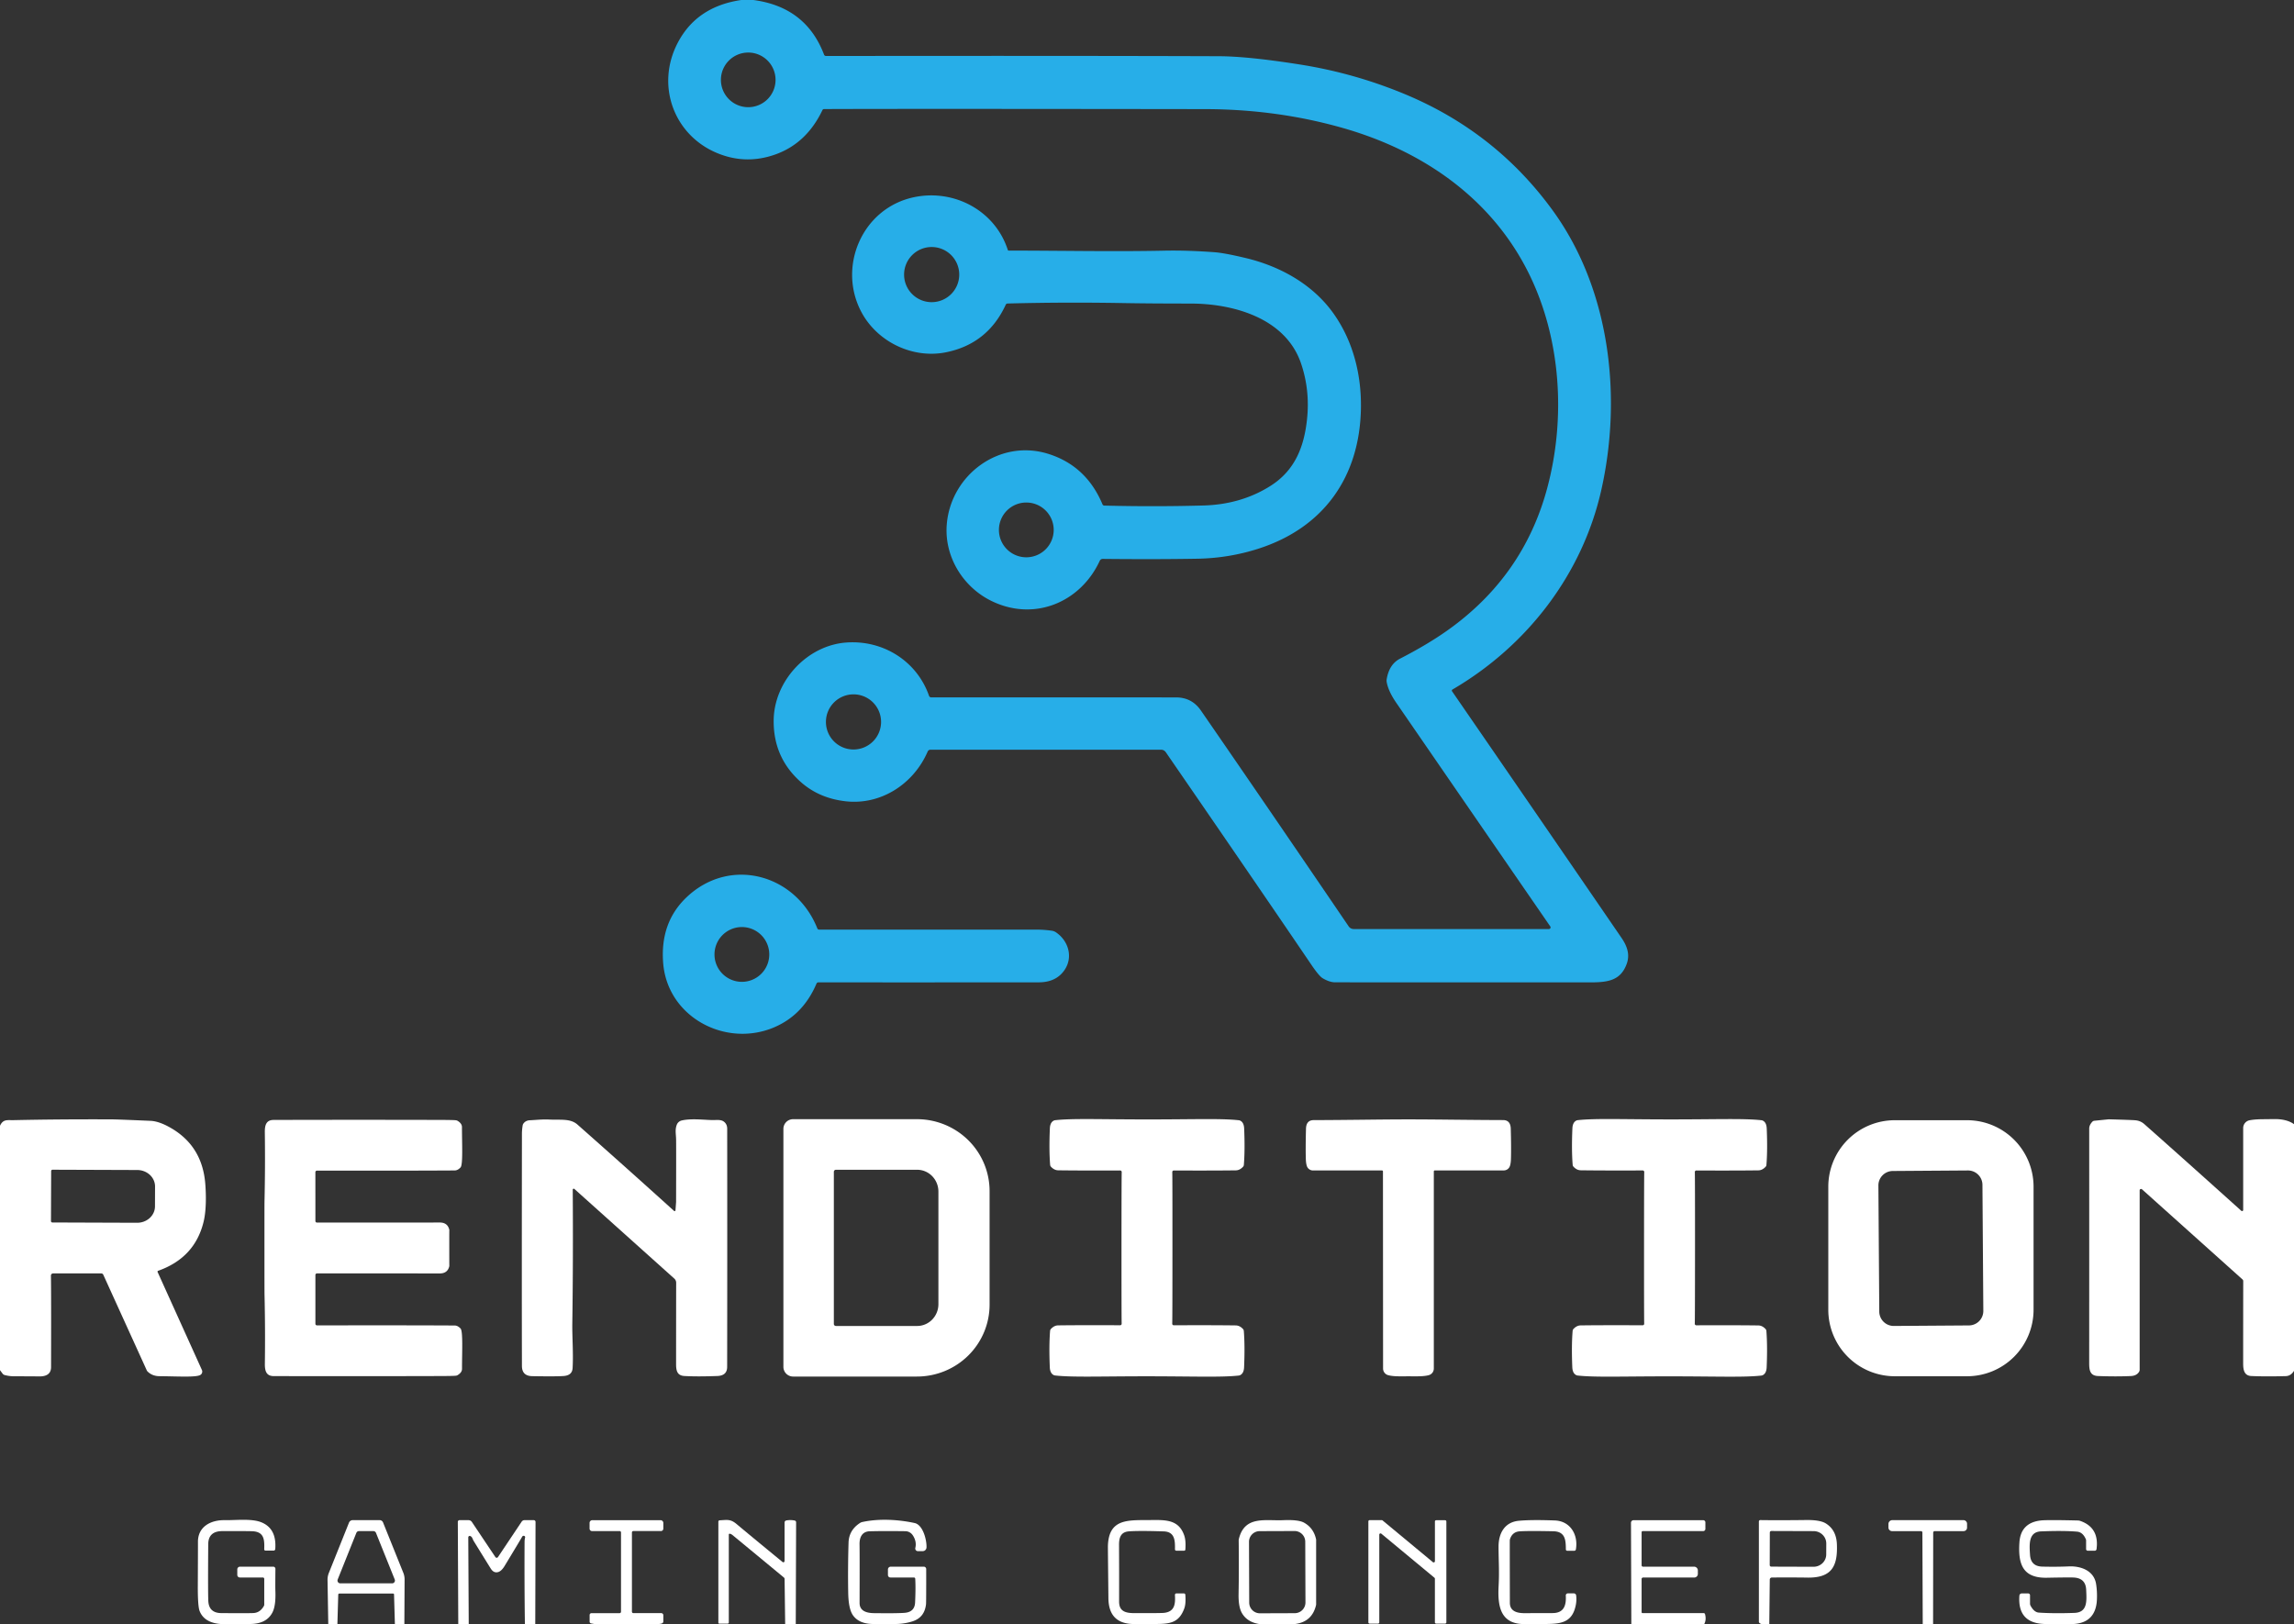 <?xml version="1.0" encoding="UTF-8" standalone="no"?>
<!DOCTYPE svg PUBLIC "-//W3C//DTD SVG 1.1//EN" "http://www.w3.org/Graphics/SVG/1.1/DTD/svg11.dtd">
<svg xmlns="http://www.w3.org/2000/svg" version="1.1" viewBox="0.00 0.00 1000.00 708.00">
<rect x="0.00" y="0.00" width="1000.00" height="708.00" fill="#333333" stroke="none"/>
<path fill="#27aee8" d="
  M 328.39 0.00
  Q 351.33 3.03 359.21 23.80
  A 0.94 0.94 0.0 0 0 360.09 24.41
  Q 469.21 24.28 531.49 24.51
  Q 544.13 24.56 566.71 28.13
  Q 590.35 31.86 612.45 41.06
  Q 651.96 57.51 676.82 91.69
  C 701.85 126.09 707.18 172.72 698.09 213.41
  C 689.83 250.41 665.61 281.67 633.13 300.62
  A 0.51 0.51 0.0 0 0 632.97 301.35
  Q 667.73 351.79 706.86 408.89
  C 709.26 412.40 710.60 416.08 709.14 420.14
  C 706.48 427.55 700.87 428.28 693.07 428.28
  Q 643.35 428.29 582.04 428.25
  Q 579.57 428.25 576.58 426.47
  Q 575.00 425.54 571.59 420.51
  Q 548.81 386.95 508.20 327.94
  A 2.55 2.53 72.6 0 0 506.11 326.84
  L 405.60 326.84
  A 1.32 1.31 11.5 0 0 404.39 327.64
  C 398.32 341.69 384.18 350.99 368.85 349.35
  Q 357.34 348.11 349.34 341.15
  Q 337.09 330.48 337.26 314.02
  C 337.43 296.91 351.83 281.32 368.98 280.11
  C 385.01 278.97 399.73 288.23 404.99 303.37
  A 1.00 0.98 -9.4 0 0 405.93 304.03
  Q 496.24 304.02 512.74 304.05
  Q 519.57 304.06 523.51 309.77
  Q 551.91 350.93 587.89 403.83
  A 2.73 2.72 -17.0 0 0 590.15 405.03
  L 675.20 405.03
  A 0.73 0.73 0.0 0 0 675.80 403.89
  Q 649.47 365.68 608.64 306.36
  Q 605.16 301.30 604.47 297.24
  A 3.42 3.42 0.0 0 1 604.47 296.20
  Q 605.54 289.58 610.37 287.11
  Q 622.44 280.92 631.32 274.58
  Q 664.04 251.21 674.37 213.14
  C 682.69 182.43 680.49 147.55 666.41 119.14
  C 650.29 86.59 620.47 65.87 585.65 55.88
  Q 556.86 47.62 525.22 47.57
  Q 390.92 47.39 359.22 47.55
  A 0.78 0.77 12.7 0 0 358.52 47.99
  Q 351.59 62.56 337.82 67.40
  Q 324.96 71.91 312.47 66.67
  C 293.72 58.80 285.87 37.33 295.29 18.95
  Q 303.53 2.86 323.14 0.00
  L 328.39 0.00
  Z
  M 338.08 34.82
  A 11.91 11.91 0.0 0 0 326.17 22.91
  A 11.91 11.91 0.0 0 0 314.26 34.82
  A 11.91 11.91 0.0 0 0 326.17 46.73
  A 11.91 11.91 0.0 0 0 338.08 34.82
  Z
  M 384.08 314.73
  A 12.02 12.02 0.0 0 0 372.06 302.71
  A 12.02 12.02 0.0 0 0 360.04 314.73
  A 12.02 12.02 0.0 0 0 372.06 326.75
  A 12.02 12.02 0.0 0 0 384.08 314.73
  Z"
/>
<path fill="#27aee8" d="
  M 439.32 108.96
  A 0.43 0.42 -8.2 0 0 439.73 109.26
  C 460.83 109.22 484.79 109.76 507.46 109.28
  Q 517.34 109.07 529.35 109.95
  Q 533.81 110.28 543.03 112.49
  C 558.17 116.11 572.24 124.00 581.21 136.54
  C 589.87 148.65 593.57 163.51 593.25 178.39
  C 592.62 207.92 577.06 230.15 548.30 239.29
  Q 535.57 243.34 521.92 243.58
  Q 503.69 243.90 480.70 243.66
  A 1.41 1.41 0.0 0 0 479.40 244.49
  C 470.95 262.78 450.62 271.13 432.01 261.90
  C 419.64 255.77 411.52 242.47 412.73 228.46
  C 414.59 206.92 435.77 191.24 456.92 197.85
  Q 473.53 203.04 480.60 219.87
  A 0.89 0.88 -10.5 0 0 481.41 220.42
  Q 502.99 220.96 524.46 220.38
  Q 540.89 219.95 553.66 211.94
  C 564.36 205.23 568.47 195.04 569.76 182.75
  Q 571.10 169.99 567.13 158.39
  C 560.38 138.63 537.57 132.34 518.99 132.34
  Q 501.16 132.33 490.47 132.14
  Q 464.36 131.66 439.21 132.32
  A 0.88 0.88 0.0 0 0 438.43 132.83
  Q 430.53 149.94 412.34 153.59
  C 397.89 156.48 382.64 149.13 375.66 136.34
  C 364.89 116.59 375.67 90.80 398.39 85.98
  C 415.81 82.29 433.76 91.73 439.32 108.96
  Z
  M 418.15 119.71
  A 12.02 12.02 0.0 0 0 406.13 107.69
  A 12.02 12.02 0.0 0 0 394.11 119.71
  A 12.02 12.02 0.0 0 0 406.13 131.73
  A 12.02 12.02 0.0 0 0 418.15 119.71
  Z
  M 459.33 231.02
  A 11.94 11.94 0.0 0 0 447.39 219.08
  A 11.94 11.94 0.0 0 0 435.45 231.02
  A 11.94 11.94 0.0 0 0 447.39 242.96
  A 11.94 11.94 0.0 0 0 459.33 231.02
  Z"
/>
<path fill="#27aee8" d="
  M 356.76 428.27
  A 0.91 0.89 11.3 0 0 355.93 428.81
  Q 350.07 442.59 337.27 447.96
  C 316.26 456.76 291.03 443.45 289.10 419.97
  C 288.18 408.69 291.17 398.90 299.27 391.19
  C 318.23 373.16 346.92 381.15 356.29 404.75
  A 0.83 0.81 -10.3 0 0 357.06 405.27
  Q 411.97 405.28 451.49 405.27
  Q 455.05 405.27 458.46 405.75
  A 4.43 4.36 65.7 0 1 460.37 406.49
  C 466.48 410.70 468.17 418.94 462.66 424.59
  Q 459.08 428.26 452.75 428.26
  Q 402.59 428.30 356.76 428.27
  Z
  M 335.34 416.10
  A 11.94 11.94 0.0 0 0 323.40 404.16
  A 11.94 11.94 0.0 0 0 311.46 416.10
  A 11.94 11.94 0.0 0 0 323.40 428.04
  A 11.94 11.94 0.0 0 0 335.34 416.10
  Z"
/>
<path fill="#ffffff" d="
  M 0.00 597.34
  L 0.00 490.79
  C 1.36 487.81 3.21 488.40 5.90 488.34
  Q 26.09 487.90 49.00 488.01
  Q 51.36 488.02 65.61 488.64
  Q 68.92 488.78 73.24 491.06
  Q 88.09 498.91 89.48 516.01
  C 89.88 520.91 89.95 527.70 88.76 532.60
  Q 84.96 548.35 68.92 554.02
  A 0.38 0.38 0.0 0 0 68.70 554.54
  L 88.01 597.24
  A 1.72 1.71 -28.4 0 1 87.36 599.41
  C 85.53 600.55 77.52 600.03 69.50 599.96
  Q 66.35 599.94 64.30 597.89
  A 1.77 1.70 11.9 0 1 63.98 597.42
  L 45.02 555.72
  A 0.97 0.94 -11.7 0 0 44.14 555.16
  L 23.14 555.16
  A 0.94 0.93 -0.6 0 0 22.20 556.11
  Q 22.34 564.30 22.26 596.01
  C 22.25 599.12 20.01 600.09 17.13 600.06
  Q 13.94 600.02 6.00 600.00
  Q 4.11 599.99 2.08 599.48
  A 1.73 1.69 -10.8 0 1 1.13 598.85
  L 0.00 597.34
  Z
  M 22.30 510.55
  L 22.22 532.35
  A 0.60 0.60 0.0 0 0 22.82 532.95
  L 59.78 533.08
  A 7.76 7.17 0.2 0 0 67.56 525.94
  L 67.59 517.28
  A 7.76 7.17 0.2 0 0 59.86 510.08
  L 22.90 509.95
  A 0.60 0.60 0.0 0 0 22.30 510.55
  Z"
/>
<path fill="#ffffff" d="
  M 294.46 527.64
  Q 294.72 524.07 294.72 524.00
  Q 294.78 501.81 294.73 496.93
  C 294.70 494.42 294.18 492.63 295.01 490.39
  A 3.05 3.05 0.0 0 1 297.18 488.48
  C 301.96 487.38 308.37 488.48 311.92 488.28
  Q 314.36 488.14 315.43 488.90
  Q 316.99 490.01 317.00 492.07
  Q 317.06 551.09 316.98 595.91
  Q 316.97 599.73 312.71 599.88
  Q 303.75 600.21 298.32 599.88
  C 295.18 599.69 294.72 597.54 294.72 594.68
  Q 294.73 564.58 294.76 559.27
  A 2.49 2.47 21.5 0 0 293.94 557.41
  L 250.38 518.33
  A 0.43 0.43 0.0 0 0 249.67 518.65
  Q 249.88 549.75 249.48 577.18
  C 249.40 582.63 249.98 590.05 249.61 596.44
  Q 249.43 599.55 245.87 599.87
  Q 242.71 600.14 232.00 599.95
  Q 227.54 599.87 227.52 595.51
  Q 227.43 562.76 227.52 494.25
  Q 227.52 492.57 227.84 490.62
  A 1.83 1.79 -22.6 0 1 228.18 489.82
  Q 229.15 488.48 230.93 488.39
  C 234.09 488.25 236.21 487.93 239.69 488.09
  C 244.39 488.32 248.64 487.54 251.74 490.28
  Q 273.44 509.46 293.82 527.90
  A 0.39 0.38 -66.8 0 0 294.46 527.64
  Z"
/>
<path fill="#ffffff" d="
  M 341.50 492.15
  A 4.23 4.23 0.0 0 1 345.73 487.92
  L 399.71 487.92
  A 31.67 31.35 0.0 0 1 431.38 519.27
  L 431.38 568.77
  A 31.67 31.35 -0.0 0 1 399.71 600.12
  L 345.73 600.12
  A 4.23 4.23 0.0 0 1 341.50 595.89
  L 341.50 492.15
  Z
  M 363.49 510.87
  L 363.49 577.17
  A 0.90 0.90 0.0 0 0 364.39 578.07
  L 399.81 578.07
  A 9.51 9.26 90.0 0 0 409.07 568.56
  L 409.07 519.48
  A 9.51 9.26 -90.0 0 0 399.81 509.97
  L 364.39 509.97
  A 0.90 0.90 0.0 0 0 363.49 510.87
  Z"
/>
<path fill="#ffffff" d="
  M 500.00 488.03
  C 520.61 488.03 532.25 487.54 539.99 488.38
  A 2.01 1.94 62.7 0 1 540.83 488.66
  Q 542.24 489.51 542.35 491.93
  Q 542.75 501.34 542.22 507.86
  A 1.39 1.34 -21.6 0 1 541.85 508.68
  Q 540.43 510.21 538.69 510.23
  Q 527.72 510.36 511.69 510.28
  A 0.67 0.67 0.0 0 0 511.02 510.97
  Q 511.10 513.59 511.09 544.02
  Q 511.09 574.45 511.00 577.07
  A 0.67 0.67 0.0 0 0 511.67 577.77
  Q 527.70 577.69 538.67 577.83
  Q 540.41 577.85 541.83 579.38
  A 1.39 1.34 21.6 0 1 542.20 580.20
  Q 542.73 586.72 542.32 596.13
  Q 542.21 598.55 540.80 599.40
  A 2.01 1.94 -62.7 0 1 539.96 599.69
  C 532.23 600.52 520.58 600.02 499.98 600.01
  C 479.37 600.01 467.73 600.50 459.99 599.66
  A 2.01 1.94 62.7 0 1 459.15 599.38
  Q 457.74 598.53 457.63 596.11
  Q 457.23 586.70 457.76 580.18
  A 1.39 1.34 -21.6 0 1 458.13 579.36
  Q 459.55 577.83 461.29 577.81
  Q 472.26 577.68 488.29 577.76
  A 0.67 0.67 0.0 0 0 488.96 577.07
  Q 488.88 574.45 488.88 544.02
  Q 488.89 513.59 488.98 510.97
  A 0.67 0.67 0.0 0 0 488.31 510.28
  Q 472.28 510.35 461.31 510.21
  Q 459.57 510.19 458.15 508.66
  A 1.39 1.34 21.6 0 1 457.78 507.84
  Q 457.25 501.32 457.66 491.91
  Q 457.77 489.49 459.18 488.64
  A 2.01 1.94 -62.7 0 1 460.02 488.36
  C 467.75 487.52 479.40 488.02 500.00 488.03
  Z"
/>
<path fill="#ffffff" d="
  M 613.94 488.01
  C 626.32 488.01 640.06 488.27 655.23 488.31
  Q 658.46 488.32 658.57 492.04
  Q 658.80 500.34 658.65 505.25
  Q 658.60 507.08 658.23 508.26
  A 2.84 2.84 0.0 0 1 655.52 510.26
  L 625.44 510.26
  A 0.42 0.41 90.0 0 0 625.03 510.68
  L 625.03 596.63
  A 2.99 2.99 0.0 0 1 622.85 599.51
  C 620.47 600.17 617.01 600.01 613.97 600.01
  C 610.94 600.01 607.48 600.18 605.09 599.51
  A 2.99 2.99 0.0 0 1 602.91 596.64
  L 602.86 510.69
  A 0.42 0.41 90.0 0 0 602.45 510.27
  L 572.37 510.28
  A 2.84 2.84 0.0 0 1 569.66 508.28
  Q 569.29 507.10 569.24 505.27
  Q 569.09 500.36 569.31 492.06
  Q 569.42 488.34 572.65 488.33
  C 587.82 488.29 601.56 488.01 613.94 488.01
  Z"
/>
<path fill="#ffffff" d="
  M 716.67 544.02
  Q 716.68 513.58 716.76 510.96
  A 0.67 0.67 0.0 0 0 716.09 510.27
  Q 700.06 510.34 689.09 510.20
  Q 687.35 510.18 685.93 508.65
  A 1.39 1.34 21.7 0 1 685.56 507.83
  Q 685.03 501.31 685.44 491.90
  Q 685.55 489.48 686.96 488.63
  A 2.01 1.94 -62.7 0 1 687.80 488.34
  C 695.54 487.51 707.18 488.01 727.80 488.02
  C 748.41 488.03 760.05 487.53 767.79 488.37
  A 2.01 1.94 62.7 0 1 768.63 488.65
  Q 770.04 489.50 770.15 491.93
  Q 770.55 501.34 770.02 507.86
  A 1.39 1.34 -21.6 0 1 769.65 508.68
  Q 768.23 510.21 766.49 510.23
  Q 755.52 510.36 739.48 510.28
  A 0.67 0.67 0.0 0 0 738.81 510.97
  Q 738.90 513.59 738.89 544.03
  Q 738.88 574.46 738.79 577.08
  A 0.67 0.67 0.0 0 0 739.46 577.78
  Q 755.49 577.71 766.47 577.84
  Q 768.21 577.86 769.63 579.39
  A 1.39 1.34 21.7 0 1 770.00 580.22
  Q 770.52 586.74 770.12 596.15
  Q 770.01 598.57 768.59 599.42
  A 2.01 1.94 -62.7 0 1 767.76 599.70
  C 760.02 600.54 748.37 600.03 727.76 600.03
  C 707.15 600.02 695.50 600.52 687.76 599.68
  A 2.01 1.94 62.7 0 1 686.92 599.39
  Q 685.51 598.54 685.40 596.12
  Q 685.00 586.71 685.54 580.19
  A 1.39 1.34 -21.6 0 1 685.91 579.37
  Q 687.33 577.84 689.07 577.82
  Q 700.04 577.69 716.07 577.77
  A 0.67 0.67 0.0 0 0 716.74 577.08
  Q 716.66 574.45 716.67 544.02
  Z"
/>
<path fill="#ffffff" d="
  M 1000.00 490.10
  L 1000.00 597.63
  Q 998.63 599.87 996.44 599.93
  Q 987.70 600.17 981.37 599.89
  C 978.37 599.75 977.84 597.31 977.84 594.52
  Q 977.84 573.10 977.87 558.48
  A 0.95 0.92 22.2 0 0 977.57 557.80
  L 933.75 518.50
  A 0.62 0.61 21.2 0 0 932.72 518.95
  L 932.72 597.14
  A 1.79 1.78 -28.9 0 1 932.44 598.10
  Q 931.35 599.79 928.88 599.90
  Q 922.40 600.19 914.57 599.89
  C 911.13 599.76 910.72 597.43 910.72 594.31
  Q 910.74 560.68 910.73 492.02
  Q 910.73 490.48 912.09 489.03
  A 1.38 1.31 -70.1 0 1 912.93 488.61
  Q 919.15 487.98 919.25 487.98
  Q 929.03 488.24 930.85 488.40
  Q 933.07 488.59 934.73 490.05
  Q 952.82 506.08 977.03 527.86
  A 0.49 0.49 0.0 0 0 977.85 527.49
  L 977.85 491.78
  A 3.45 3.45 0.0 0 1 980.65 488.39
  Q 982.84 487.97 986.20 487.94
  Q 991.78 487.88 991.81 487.88
  Q 997.03 487.92 1000.00 490.10
  Z"
/>
<path fill="#ffffff" d="
  M 195.85 544.07
  Q 195.85 551.05 195.87 551.70
  A 1.54 1.30 54.7 0 1 195.84 552.07
  Q 195.09 555.17 191.72 555.17
  Q 173.59 555.15 138.16 555.16
  A 0.68 0.68 0.0 0 0 137.49 555.84
  L 137.49 577.13
  A 0.70 0.69 0.0 0 0 138.19 577.82
  Q 179.03 577.75 198.24 577.87
  Q 199.54 577.88 200.77 579.19
  C 201.88 580.36 201.39 589.79 201.40 596.75
  Q 201.41 598.30 199.59 599.44
  A 2.00 1.96 -64.0 0 1 198.72 599.75
  Q 197.72 599.88 192.00 599.90
  Q 154.74 600.01 119.27 599.92
  C 116.00 599.91 115.43 597.52 115.46 594.61
  Q 115.66 579.34 115.31 564.25
  Q 115.28 562.94 115.28 544.09
  Q 115.27 525.23 115.30 523.92
  Q 115.65 508.83 115.44 493.56
  C 115.41 490.65 115.98 488.26 119.25 488.25
  Q 154.72 488.15 191.98 488.24
  Q 197.70 488.26 198.70 488.39
  A 2.00 1.96 64.0 0 1 199.57 488.70
  Q 201.39 489.84 201.38 491.39
  C 201.37 498.35 201.87 507.78 200.76 508.95
  Q 199.53 510.26 198.23 510.27
  Q 179.02 510.40 138.18 510.34
  A 0.70 0.69 -0.0 0 0 137.48 511.03
  L 137.49 532.32
  A 0.68 0.68 0.0 0 0 138.16 533.00
  Q 173.59 533.00 191.72 532.97
  Q 195.09 532.97 195.84 536.07
  A 1.54 1.30 -54.7 0 1 195.87 536.44
  Q 195.84 537.10 195.85 544.07
  Z"
/>
<path fill="#ffffff" d="
  M 886.47 570.99
  A 29.00 29.00 0.0 0 1 857.47 599.99
  L 825.99 599.99
  A 29.00 29.00 0.0 0 1 796.99 570.99
  L 796.99 517.37
  A 29.00 29.00 0.0 0 1 825.99 488.37
  L 857.47 488.37
  A 29.00 29.00 0.0 0 1 886.47 517.37
  L 886.47 570.99
  Z
  M 864.188 516.542
  A 6.31 6.31 0.0 0 0 857.834 510.276
  L 825.095 510.505
  A 6.31 6.31 0.0 0 0 818.829 516.859
  L 819.212 571.798
  A 6.31 6.31 0.0 0 0 825.566 578.063
  L 858.305 577.835
  A 6.31 6.31 0.0 0 0 864.571 571.481
  L 864.188 516.542
  Z"
/>
<path fill="#ffffff" d="
  M 108.74 708.00
  L 96.13 708.00
  Q 89.02 707.42 87.02 702.35
  Q 86.18 700.20 86.23 691.07
  Q 86.31 674.92 86.29 672.26
  C 86.24 665.50 91.93 662.61 98.03 662.73
  C 102.58 662.81 109.36 661.98 113.58 663.53
  Q 120.68 666.15 119.99 675.32
  A 0.74 0.73 -87.9 0 1 119.26 676.01
  L 115.74 676.01
  A 0.56 0.56 0.0 0 1 115.18 675.42
  C 115.34 671.15 115.11 667.79 110.02 667.56
  Q 107.96 667.47 96.92 667.50
  Q 90.81 667.52 90.77 673.23
  Q 90.62 694.37 90.81 697.99
  Q 91.08 703.22 96.51 703.25
  Q 109.24 703.34 110.68 703.21
  Q 113.42 702.98 115.02 700.16
  A 1.25 1.20 -30.7 0 0 115.19 699.54
  L 115.19 688.32
  A 0.60 0.59 90.0 0 0 114.60 687.72
  L 104.55 687.72
  A 1.11 1.11 0.0 0 1 103.44 686.61
  L 103.44 684.19
  A 1.20 1.19 -0.0 0 1 104.64 683.00
  L 119.09 683.00
  A 0.97 0.96 0.3 0 1 120.06 683.97
  Q 119.98 691.99 120.04 693.51
  Q 120.30 699.86 118.82 702.85
  Q 116.23 708.05 108.74 708.00
  Z"
/>
<path fill="#ffffff" d="
  M 389.59 708.00
  L 380.93 708.00
  Q 374.50 708.04 371.81 704.18
  Q 369.86 701.40 369.75 694.26
  Q 369.57 683.47 369.90 672.53
  Q 370.06 667.09 374.89 663.96
  A 3.07 3.00 21.6 0 1 375.89 663.54
  C 383.17 661.95 391.69 662.45 398.73 663.99
  C 402.39 664.79 404.04 671.54 403.88 674.67
  A 1.67 1.67 0.0 0 1 402.21 676.24
  L 400.12 676.24
  A 1.14 1.14 0.0 0 1 399.01 674.83
  Q 399.69 672.01 397.87 669.28
  A 3.94 3.92 73.4 0 0 394.67 667.54
  Q 384.65 667.42 379.09 667.58
  C 375.93 667.67 374.62 670.06 374.69 673.30
  Q 374.77 677.39 374.71 698.79
  C 374.69 702.37 377.80 703.24 381.08 703.27
  Q 391.19 703.39 394.38 703.13
  Q 398.72 702.76 398.91 698.62
  Q 399.21 692.26 398.97 688.27
  A 0.58 0.58 0.0 0 0 398.39 687.72
  L 388.14 687.72
  A 1.07 1.06 0.0 0 1 387.07 686.66
  L 387.07 684.23
  A 1.22 1.22 0.0 0 1 388.29 683.01
  L 402.70 683.01
  A 1.05 1.04 -0.0 0 1 403.75 684.05
  Q 403.77 698.63 403.67 699.43
  C 403.21 703.17 401.42 705.74 397.55 706.92
  Q 393.75 708.08 389.59 708.00
  Z"
/>
<path fill="#ffffff" d="
  M 503.75 708.00
  L 495.13 708.00
  Q 483.30 708.38 483.18 696.76
  Q 482.94 674.53 482.96 674.00
  C 483.29 662.92 490.38 662.69 499.27 662.70
  C 506.97 662.71 513.52 661.74 516.20 669.31
  Q 517.03 671.66 516.72 675.57
  A 0.50 0.50 0.0 0 1 516.22 676.04
  L 512.76 676.04
  A 0.57 0.57 0.0 0 1 512.19 675.46
  C 512.25 671.76 512.20 667.79 507.31 667.63
  Q 496.71 667.27 492.14 667.61
  C 488.63 667.86 487.79 670.25 487.81 673.53
  Q 487.87 684.51 487.84 698.25
  C 487.83 702.41 490.56 703.25 494.41 703.26
  Q 506.00 703.30 507.45 703.14
  C 512.21 702.61 512.39 699.07 512.18 695.31
  A 0.61 0.61 0.0 0 1 512.79 694.67
  L 516.11 694.67
  A 0.60 0.60 0.0 0 1 516.71 695.23
  Q 517.02 699.11 516.25 701.22
  C 513.93 707.57 509.89 707.96 503.75 708.00
  Z"
/>
<path fill="#ffffff" d="
  M 674.08 708.00
  L 665.57 708.00
  C 654.13 708.59 652.79 700.50 653.27 691.51
  C 653.63 684.85 653.27 681.17 653.25 674.26
  C 653.24 668.60 655.79 663.63 662.00 663.01
  Q 667.35 662.48 677.76 662.86
  C 684.64 663.11 688.07 669.23 686.95 675.52
  A 0.67 0.66 4.5 0 1 686.29 676.07
  L 683.16 676.07
  A 0.57 0.57 0.0 0 1 682.59 675.50
  C 682.57 671.47 682.37 667.68 677.13 667.57
  Q 666.15 667.34 662.40 667.61
  Q 659.39 667.83 658.30 670.81
  A 2.59 2.51 -35.3 0 0 658.15 671.61
  Q 658.12 672.64 658.18 698.74
  C 658.19 702.58 661.49 703.31 664.83 703.28
  Q 670.14 703.25 676.75 703.24
  C 681.76 703.24 682.81 699.89 682.56 695.58
  A 0.89 0.88 -1.5 0 1 683.45 694.65
  L 686.08 694.65
  A 1.00 1.00 0.0 0 1 687.07 695.51
  Q 687.47 698.46 686.41 701.69
  C 684.44 707.68 679.45 707.90 674.08 708.00
  Z"
/>
<path fill="#ffffff" d="
  M 176.27 708.00
  L 172.14 708.00
  L 171.77 695.12
  A 0.41 0.41 0.0 0 0 171.36 694.72
  L 147.93 694.72
  A 0.49 0.48 -88.8 0 0 147.45 695.19
  L 147.08 708.00
  L 143.10 708.00
  L 142.78 688.84
  A 7.93 7.88 55.6 0 1 143.35 685.74
  L 152.13 663.82
  A 1.76 1.75 10.8 0 1 153.76 662.72
  L 165.50 662.72
  A 1.61 1.61 0.0 0 1 166.98 663.73
  L 175.81 685.67
  A 7.77 7.65 -56.2 0 1 176.37 688.61
  L 176.27 708.00
  Z
  M 170.93 690.28
  A 1.23 1.23 0.0 0 0 172.07 688.59
  L 163.90 668.27
  A 1.23 1.23 0.0 0 0 162.76 667.50
  L 156.48 667.50
  A 1.23 1.23 0.0 0 0 155.34 668.27
  L 147.21 688.59
  A 1.23 1.23 0.0 0 0 148.35 690.28
  L 170.93 690.28
  Z"
/>
<path fill="#ffffff" d="
  M 233.33 708.00
  L 228.81 708.00
  Q 228.57 690.14 228.67 672.24
  Q 228.67 671.20 228.90 670.32
  A 0.62 0.62 0.0 0 0 228.31 669.55
  Q 227.84 669.55 227.64 669.91
  Q 226.49 671.93 219.96 682.71
  Q 218.62 684.91 217.20 685.34
  Q 215.24 685.94 213.92 683.82
  Q 211.87 680.54 206.49 671.82
  C 206.03 671.09 205.91 669.99 204.98 669.64
  A 0.63 0.63 0.0 0 0 204.13 670.24
  L 204.33 708.00
  L 199.77 708.00
  L 199.57 663.48
  A 0.74 0.74 0.0 0 1 200.31 662.73
  L 204.25 662.73
  A 1.73 1.72 -16.6 0 1 205.69 663.50
  L 215.95 678.82
  A 0.68 0.68 0.0 0 0 217.08 678.82
  L 227.39 663.40
  A 1.55 1.54 -72.9 0 1 228.67 662.72
  L 232.67 662.72
  A 0.78 0.78 0.0 0 1 233.45 663.51
  L 233.33 708.00
  Z"
/>
<path fill="#ffffff" d="
  M 287.12 708.00
  L 259.05 708.00
  L 257.69 707.76
  A 0.79 0.78 4.8 0 1 257.03 706.99
  L 257.03 704.08
  A 0.81 0.81 0.0 0 1 257.84 703.27
  L 270.11 703.27
  A 0.61 0.60 90.0 0 0 270.71 702.66
  L 270.71 668.08
  A 0.59 0.59 0.0 0 0 270.12 667.49
  L 258.07 667.49
  A 1.06 1.06 0.0 0 1 257.01 666.43
  L 257.01 663.92
  A 1.19 1.18 0.0 0 1 258.20 662.74
  L 287.94 662.74
  A 1.22 1.22 0.0 0 1 289.16 663.96
  L 289.16 666.43
  A 1.05 1.05 0.0 0 1 288.11 667.48
  L 276.06 667.48
  A 0.60 0.59 -90.0 0 0 275.47 668.08
  L 275.47 702.64
  A 0.62 0.62 0.0 0 0 276.09 703.26
  L 288.24 703.26
  A 0.92 0.91 0.0 0 1 289.16 704.17
  L 289.16 706.88
  A 0.93 0.92 -9.9 0 1 288.54 707.75
  Q 287.89 707.98 287.12 708.00
  Z"
/>
<path fill="#ffffff" d="
  M 346.89 708.00
  L 342.27 708.00
  L 342.02 688.39
  A 0.87 0.86 19.7 0 0 341.70 687.72
  Q 323.82 672.93 319.29 669.21
  Q 318.75 668.77 318.15 668.64
  A 0.37 0.37 0.0 0 0 317.70 669.00
  L 317.70 707.33
  A 0.50 0.50 0.0 0 1 317.20 707.83
  L 313.50 707.83
  A 0.36 0.35 90.0 0 1 313.15 707.47
  L 313.15 663.38
  A 0.58 0.57 88.4 0 1 313.69 662.80
  C 317.01 662.63 318.43 662.18 321.10 664.43
  Q 326.34 668.84 341.12 680.97
  A 0.54 0.54 0.0 0 0 342.01 680.55
  L 342.01 663.75
  A 0.91 0.91 0.0 0 1 342.75 662.86
  Q 344.60 662.52 346.42 662.89
  A 0.78 0.77 6.3 0 1 347.04 663.66
  L 346.89 708.00
  Z"
/>
<path fill="#ffffff" d="
  M 564.62 708.00
  L 548.86 708.00
  Q 543.66 707.15 541.40 703.27
  Q 539.82 700.56 539.92 694.96
  Q 540.12 684.07 539.97 671.59
  A 3.04 2.67 55.4 0 1 540.05 670.91
  C 542.57 660.67 551.49 663.08 559.35 662.74
  Q 566.01 662.45 568.47 663.83
  Q 572.64 666.16 573.70 671.07
  A 0.74 0.64 40.7 0 1 573.73 671.27
  L 573.73 699.52
  A 0.72 0.44 -49.7 0 1 573.70 699.71
  Q 572.02 707.02 564.62 708.00
  Z
  M 568.984 672.117
  A 4.67 4.67 0.0 0 0 564.297 667.464
  L 549.117 667.517
  A 4.67 4.67 0.0 0 0 544.464 672.203
  L 544.556 698.683
  A 4.67 4.67 0.0 0 0 549.243 703.336
  L 564.423 703.283
  A 4.67 4.67 0.0 0 0 569.076 698.597
  L 568.984 672.117
  Z"
/>
<path fill="#ffffff" d="
  M 629.96 707.83
  L 626.04 707.83
  A 0.54 0.54 0.0 0 1 625.50 707.29
  L 625.50 688.24
  A 0.54 0.54 0.0 0 0 625.30 687.83
  L 602.14 668.62
  A 0.54 0.54 0.0 0 0 601.26 669.04
  L 601.26 707.29
  A 0.54 0.54 0.0 0 1 600.72 707.83
  L 597.04 707.83
  A 0.54 0.54 0.0 0 1 596.50 707.29
  L 596.50 663.27
  A 0.54 0.54 0.0 0 1 597.04 662.73
  L 602.35 662.73
  A 0.54 0.54 0.0 0 1 602.69 662.85
  L 624.63 681.04
  A 0.54 0.54 0.0 0 0 625.51 680.62
  L 625.51 663.30
  A 0.54 0.54 0.0 0 1 626.05 662.76
  L 629.96 662.76
  A 0.54 0.54 0.0 0 1 630.50 663.30
  L 630.50 707.29
  A 0.54 0.54 0.0 0 1 629.96 707.83
  Z"
/>
<path fill="#ffffff" d="
  M 742.92 708.00
  L 711.13 708.00
  L 710.98 663.87
  A 1.13 1.12 -0.3 0 1 712.11 662.74
  L 742.45 662.74
  A 0.96 0.95 -0.0 0 1 743.41 663.69
  L 743.41 666.55
  A 0.94 0.94 0.0 0 1 742.47 667.49
  L 716.12 667.49
  A 0.51 0.50 -0.0 0 0 715.61 667.99
  L 715.61 682.42
  A 0.60 0.59 -0.0 0 0 716.21 683.01
  L 738.48 683.01
  A 1.65 1.65 0.0 0 1 740.13 684.66
  L 740.13 686.16
  A 1.58 1.57 -90.0 0 1 738.56 687.74
  L 716.26 687.74
  A 0.65 0.64 -0.0 0 0 715.61 688.38
  L 715.61 702.86
  A 0.41 0.40 -0.0 0 0 716.02 703.26
  L 742.70 703.26
  A 0.57 0.56 81.7 0 1 743.24 703.67
  Q 743.92 706.12 742.92 708.00
  Z"
/>
<path fill="#ffffff" d="
  M 771.27 708.00
  L 767.80 708.00
  Q 766.73 707.61 766.73 707.00
  Q 766.74 684.61 766.73 663.30
  A 0.60 0.59 -89.5 0 1 767.33 662.70
  Q 775.40 662.82 787.36 662.67
  Q 793.35 662.60 795.84 664.11
  Q 800.49 666.94 800.74 673.23
  C 801.13 682.97 798.39 687.97 787.75 687.77
  Q 783.07 687.68 772.40 687.73
  A 0.93 0.92 -0.0 0 0 771.48 688.64
  L 771.27 708.00
  Z
  M 771.50 668.12
  L 771.46 682.32
  A 0.67 0.67 0.0 0 0 772.12 682.99
  L 790.53 683.05
  A 5.54 5.38 0.2 0 0 796.09 677.69
  L 796.11 672.91
  A 5.54 5.38 0.2 0 0 790.59 667.51
  L 772.18 667.45
  A 0.67 0.67 0.0 0 0 771.50 668.12
  Z"
/>
<path fill="#ffffff" d="
  M 842.67 708.00
  L 838.16 708.00
  L 838.01 668.11
  A 0.61 0.60 89.5 0 0 837.41 667.51
  L 824.78 667.51
  A 1.57 1.57 0.0 0 1 823.21 665.94
  L 823.21 664.41
  A 1.69 1.69 0.0 0 1 824.90 662.72
  L 855.89 662.72
  A 1.59 1.59 0.0 0 1 857.48 664.31
  L 857.48 665.99
  A 1.52 1.51 -90.0 0 1 855.97 667.51
  L 843.37 667.51
  A 0.65 0.64 -0.0 0 0 842.72 668.15
  L 842.67 708.00
  Z"
/>
<path fill="#ffffff" d="
  M 903.98 708.00
  L 891.34 708.00
  Q 879.40 707.66 880.29 695.63
  A 1.04 1.03 -87.9 0 1 881.32 694.67
  L 884.14 694.67
  A 0.80 0.79 90.0 0 1 884.93 695.47
  L 884.93 699.15
  A 1.79 1.74 31.3 0 0 885.15 700.00
  Q 886.70 702.89 888.77 703.03
  Q 895.25 703.48 904.25 703.16
  C 910.09 702.96 909.63 697.90 909.40 693.02
  Q 909.17 688.03 904.00 687.74
  Q 902.20 687.64 892.29 687.83
  C 881.55 688.04 879.71 681.66 880.30 672.49
  Q 880.85 663.78 889.78 662.85
  Q 892.52 662.56 905.76 662.87
  A 3.50 3.37 -33.6 0 1 906.86 663.07
  Q 915.18 666.00 913.92 675.38
  A 0.79 0.78 3.7 0 1 913.14 676.06
  L 910.09 676.06
  A 0.72 0.71 -0.0 0 1 909.37 675.35
  L 909.37 671.58
  A 1.40 1.37 34.1 0 0 909.26 671.04
  Q 907.94 667.96 905.43 667.74
  Q 899.48 667.23 889.74 667.62
  C 884.20 667.84 884.63 673.30 884.93 677.86
  Q 885.26 682.86 890.28 682.98
  Q 896.48 683.13 901.78 682.89
  C 907.13 682.65 912.79 684.75 913.72 690.52
  Q 914.26 693.91 914.08 697.50
  C 913.76 703.87 910.51 707.60 903.98 708.00
  Z"
/>
</svg>
